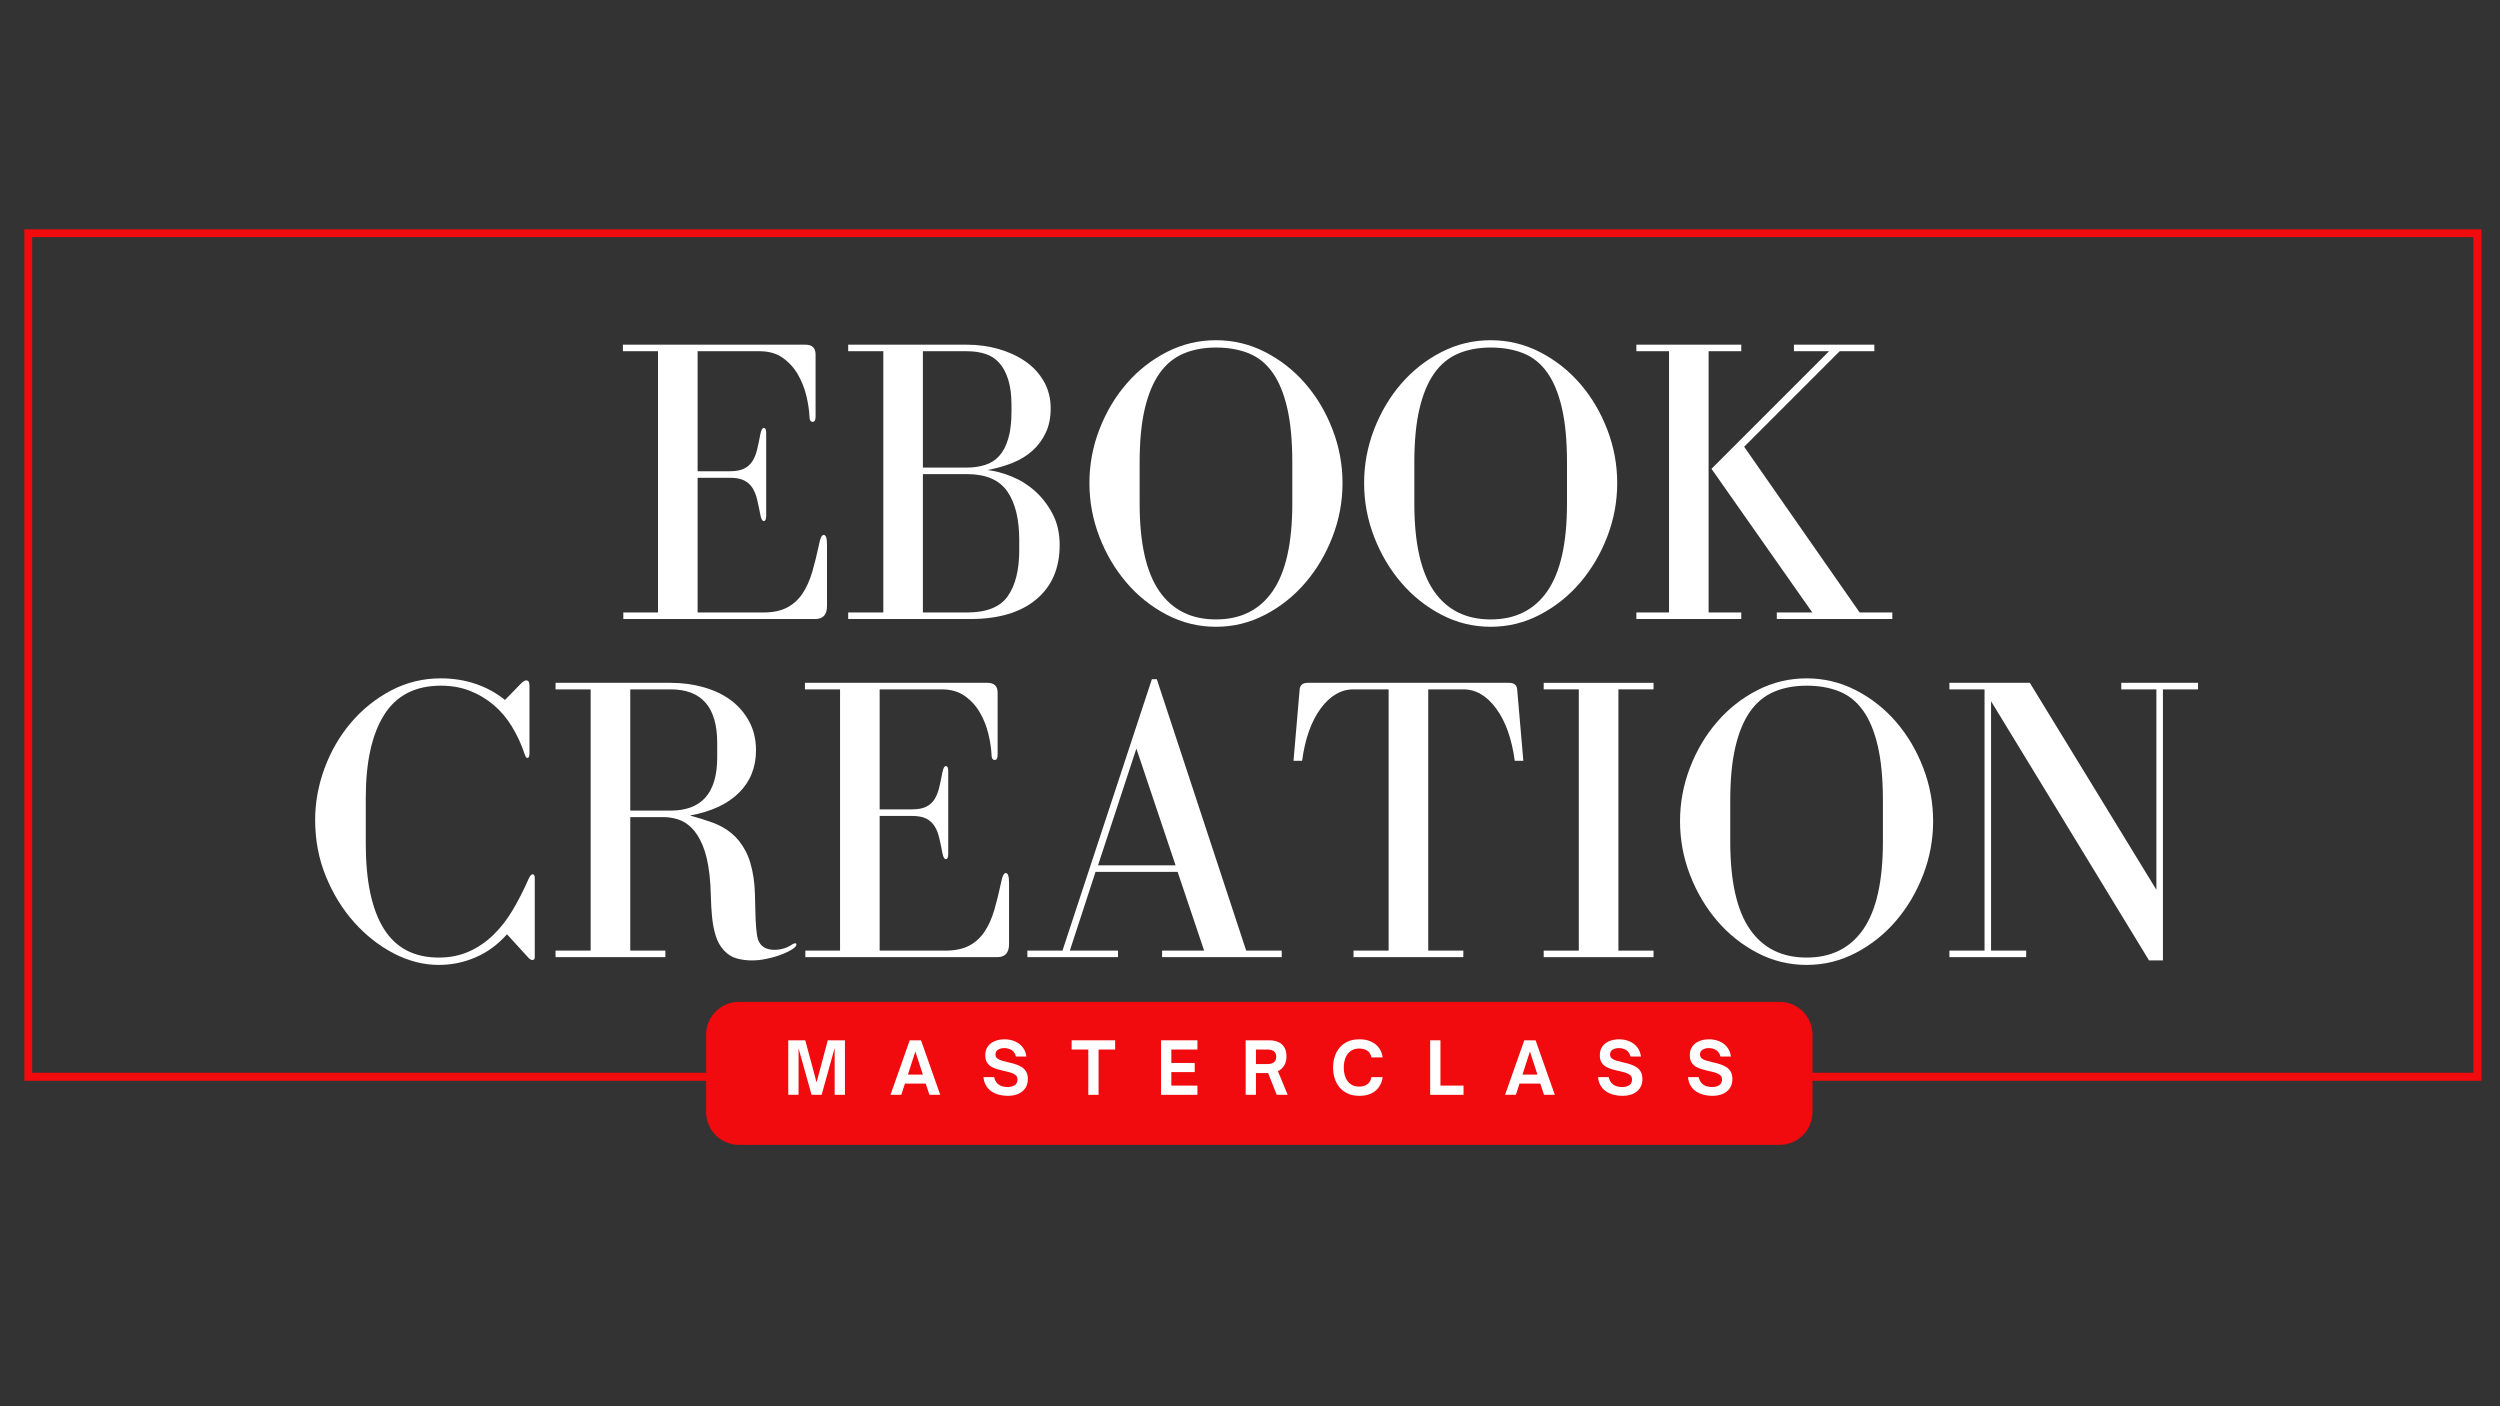 <svg xmlns="http://www.w3.org/2000/svg" xmlns:xlink="http://www.w3.org/1999/xlink" width="1920" zoomAndPan="magnify" viewBox="0 0 1440 810" height="1080" preserveAspectRatio="xMidYMid meet" version="1.0"><rect x="0" y="0" width="1440" height="810" fill="#333333" stroke="none"/><defs><g/><clipPath id="78c41a4363"><path d="M 14.035 24.086 L 1429.305 24.086 L 1429.305 514.543 L 14.035 514.543 Z M 14.035 24.086 " clip-rule="nonzero"/></clipPath><clipPath id="9c5fa586f8"><rect x="0" width="1102" y="0" height="446"/></clipPath><clipPath id="5f61f08261"><path d="M 404 467 L 1045 467 L 1045 551.52 L 404 551.52 Z M 404 467 " clip-rule="nonzero"/></clipPath><clipPath id="88c1d92014"><path d="M 2 2 L 640.961 2 L 640.961 84.52 L 2 84.52 Z M 2 2 " clip-rule="nonzero"/></clipPath><clipPath id="ed62063b15"><rect x="0" width="641" y="0" height="85"/></clipPath><clipPath id="ac9cc73629"><rect x="0" width="1440" y="0" height="552"/></clipPath></defs><g transform="matrix(1, 0, 0, 1, 0, 108)"><g clip-path="url(#ac9cc73629)"><g clip-path="url(#78c41a4363)"><path stroke-linecap="butt" transform="matrix(1.059, 0, 0, 1.059, 14.036, 24.087)" fill="none" stroke-linejoin="miter" d="M -0.001 -0.001 L 1336.278 -0.001 L 1336.278 462.985 L -0.001 462.985 Z M -0.001 -0.001 " stroke="#f10a0e" stroke-width="8.496" stroke-opacity="1" stroke-miterlimit="4"/></g><g transform="matrix(1, 0, 0, 1, 169, 47)"><g clip-path="url(#9c5fa586f8)"><g fill="#ffffff" fill-opacity="1"><g transform="translate(182.026, 201.558)"><g><path d="M 50.797 -81.359 L 69.359 -81.359 C 72.816 -81.359 75.562 -80.848 77.594 -79.828 C 79.633 -78.805 81.242 -77.352 82.422 -75.469 C 83.598 -73.594 84.5 -71.32 85.125 -68.656 C 85.75 -65.988 86.375 -63.008 87 -59.719 C 87.469 -57.531 88.098 -56.438 88.891 -56.438 C 89.828 -56.438 90.297 -57.453 90.297 -59.484 L 90.297 -107.219 C 90.297 -109.102 89.828 -110.047 88.891 -110.047 C 88.098 -110.047 87.469 -108.945 87 -106.75 C 86.375 -103.457 85.75 -100.477 85.125 -97.812 C 84.5 -95.156 83.598 -92.883 82.422 -91 C 81.242 -89.113 79.633 -87.66 77.594 -86.641 C 75.562 -85.629 72.816 -85.125 69.359 -85.125 L 50.797 -85.125 L 50.797 -154.25 L 86.531 -154.25 C 91.863 -154.25 96.332 -152.957 99.938 -150.375 C 103.539 -147.789 106.438 -144.578 108.625 -140.734 C 110.82 -136.891 112.43 -132.812 113.453 -128.5 C 114.473 -124.188 115.062 -120.305 115.219 -116.859 C 115.219 -114.672 115.844 -113.578 117.094 -113.578 C 118.195 -113.578 118.75 -114.594 118.75 -116.625 L 118.75 -152.375 C 118.75 -156.133 116.789 -158.016 112.875 -158.016 L 7.766 -158.016 L 7.766 -154.25 L 27.984 -154.25 L 27.984 -3.766 L 8 -3.766 L 8 0 L 118.516 0 C 123.055 0 125.328 -2.508 125.328 -7.531 L 125.328 -42.797 C 125.328 -46.555 124.703 -48.438 123.453 -48.438 C 122.348 -48.438 121.484 -46.789 120.859 -43.5 C 119.609 -37.539 118.273 -32.129 116.859 -27.266 C 115.453 -22.41 113.57 -18.219 111.219 -14.688 C 108.863 -11.164 105.883 -8.461 102.281 -6.578 C 98.676 -4.703 94.129 -3.766 88.641 -3.766 L 50.797 -3.766 Z M 50.797 -81.359 "/></g></g></g><g fill="#ffffff" fill-opacity="1"><g transform="translate(312.742, 201.558)"><g><path d="M 123.453 -121.328 C 123.453 -127.129 122.117 -132.344 119.453 -136.969 C 116.785 -141.594 113.219 -145.43 108.75 -148.484 C 104.281 -151.547 99.145 -153.898 93.344 -155.547 C 87.551 -157.191 81.52 -158.016 75.25 -158.016 L 6.812 -158.016 L 6.812 -154.25 L 27.047 -154.25 L 27.047 -3.766 L 6.812 -3.766 L 6.812 0 L 77.125 0 C 93.426 0 106.082 -3.758 115.094 -11.281 C 124.113 -18.812 128.625 -29.238 128.625 -42.562 C 128.625 -49.457 127.25 -55.488 124.5 -60.656 C 121.758 -65.832 118.352 -70.223 114.281 -73.828 C 110.207 -77.441 105.695 -80.227 100.75 -82.188 C 95.812 -84.145 91.227 -85.359 87 -85.828 C 92.176 -86.766 97 -88.133 101.469 -89.938 C 105.938 -91.738 109.773 -94.086 112.984 -96.984 C 116.203 -99.891 118.75 -103.344 120.625 -107.344 C 122.508 -111.344 123.453 -116.004 123.453 -121.328 Z M 49.844 -87.234 L 49.844 -154.25 L 75.25 -154.25 C 79.164 -154.25 82.691 -153.738 85.828 -152.719 C 88.961 -151.707 91.625 -149.984 93.812 -147.547 C 96.008 -145.117 97.734 -141.906 98.984 -137.906 C 100.242 -133.906 100.875 -129.008 100.875 -123.219 L 100.875 -119.453 C 100.875 -113.18 100.242 -107.969 98.984 -103.812 C 97.734 -99.656 96.008 -96.363 93.812 -93.938 C 91.625 -91.508 88.922 -89.785 85.703 -88.766 C 82.492 -87.742 79.008 -87.234 75.25 -87.234 Z M 49.844 -3.766 L 49.844 -83.469 L 75.25 -83.469 C 86.062 -83.469 93.781 -80.176 98.406 -73.594 C 103.031 -67.008 105.344 -57.602 105.344 -45.375 L 105.344 -39.734 C 105.344 -28.297 103.145 -19.441 98.75 -13.172 C 94.363 -6.898 86.531 -3.766 75.25 -3.766 Z M 49.844 -3.766 "/></g></g></g><g fill="#ffffff" fill-opacity="1"><g transform="translate(449.101, 201.558)"><g><path d="M 82.297 4.469 C 92.328 4.469 101.77 2.156 110.625 -2.469 C 119.488 -7.094 127.211 -13.242 133.797 -20.922 C 140.379 -28.609 145.586 -37.426 149.422 -47.375 C 153.266 -57.332 155.188 -67.641 155.188 -78.297 C 155.188 -88.961 153.266 -99.27 149.422 -109.219 C 145.586 -119.176 140.379 -127.957 133.797 -135.562 C 127.211 -143.164 119.488 -149.238 110.625 -153.781 C 101.77 -158.32 92.328 -160.594 82.297 -160.594 C 72.266 -160.594 62.816 -158.32 53.953 -153.781 C 45.098 -149.238 37.379 -143.164 30.797 -135.562 C 24.211 -127.957 19 -119.176 15.156 -109.219 C 11.32 -99.27 9.406 -88.961 9.406 -78.297 C 9.406 -67.641 11.32 -57.332 15.156 -47.375 C 19 -37.426 24.211 -28.609 30.797 -20.922 C 37.379 -13.242 45.098 -7.094 53.953 -2.469 C 62.816 2.156 72.266 4.469 82.297 4.469 Z M 82.297 -156.375 C 89.348 -156.375 95.617 -155.273 101.109 -153.078 C 106.598 -150.879 111.18 -147.191 114.859 -142.016 C 118.547 -136.848 121.367 -130.031 123.328 -121.562 C 125.285 -113.102 126.266 -102.602 126.266 -90.062 L 126.266 -66.547 C 126.266 -43.816 122.504 -27.004 114.984 -16.109 C 107.461 -5.211 96.566 0.234 82.297 0.234 C 68.035 0.234 57.141 -5.211 49.609 -16.109 C 42.086 -27.004 38.328 -43.816 38.328 -66.547 L 38.328 -90.062 C 38.328 -102.289 39.305 -112.598 41.266 -120.984 C 43.223 -129.367 46.047 -136.188 49.734 -141.438 C 53.422 -146.688 58.004 -150.488 63.484 -152.844 C 68.973 -155.195 75.242 -156.375 82.297 -156.375 Z M 82.297 -156.375 "/></g></g></g><g fill="#ffffff" fill-opacity="1"><g transform="translate(607.324, 201.558)"><g><path d="M 82.297 4.469 C 92.328 4.469 101.77 2.156 110.625 -2.469 C 119.488 -7.094 127.211 -13.242 133.797 -20.922 C 140.379 -28.609 145.586 -37.426 149.422 -47.375 C 153.266 -57.332 155.188 -67.641 155.188 -78.297 C 155.188 -88.961 153.266 -99.27 149.422 -109.219 C 145.586 -119.176 140.379 -127.957 133.797 -135.562 C 127.211 -143.164 119.488 -149.238 110.625 -153.781 C 101.77 -158.32 92.328 -160.594 82.297 -160.594 C 72.266 -160.594 62.816 -158.32 53.953 -153.781 C 45.098 -149.238 37.379 -143.164 30.797 -135.562 C 24.211 -127.957 19 -119.176 15.156 -109.219 C 11.32 -99.27 9.406 -88.961 9.406 -78.297 C 9.406 -67.641 11.32 -57.332 15.156 -47.375 C 19 -37.426 24.211 -28.609 30.797 -20.922 C 37.379 -13.242 45.098 -7.094 53.953 -2.469 C 62.816 2.156 72.266 4.469 82.297 4.469 Z M 82.297 -156.375 C 89.348 -156.375 95.617 -155.273 101.109 -153.078 C 106.598 -150.879 111.18 -147.191 114.859 -142.016 C 118.547 -136.848 121.367 -130.031 123.328 -121.562 C 125.285 -113.102 126.266 -102.602 126.266 -90.062 L 126.266 -66.547 C 126.266 -43.816 122.504 -27.004 114.984 -16.109 C 107.461 -5.211 96.566 0.234 82.297 0.234 C 68.035 0.234 57.141 -5.211 49.609 -16.109 C 42.086 -27.004 38.328 -43.816 38.328 -66.547 L 38.328 -90.062 C 38.328 -102.289 39.305 -112.598 41.266 -120.984 C 43.223 -129.367 46.047 -136.188 49.734 -141.438 C 53.422 -146.688 58.004 -150.488 63.484 -152.844 C 68.973 -155.195 75.242 -156.375 82.297 -156.375 Z M 82.297 -156.375 "/></g></g></g><g fill="#ffffff" fill-opacity="1"><g transform="translate(765.547, 201.558)"><g><path d="M 68.422 -154.25 L 68.422 -158.016 L 8 -158.016 L 8 -154.25 L 26.812 -154.25 L 26.812 -3.766 L 8 -3.766 L 8 0 L 68.422 0 L 68.422 -3.766 L 49.609 -3.766 L 49.609 -154.25 Z M 118.984 -154.25 L 51.266 -86.531 L 109.344 -3.766 L 88.891 -3.766 L 88.891 0 L 155.422 0 L 155.422 -3.766 L 136.609 -3.766 L 70.078 -99.234 L 125.094 -154.25 L 145.078 -154.25 L 145.078 -158.016 L 98.766 -158.016 L 98.766 -154.25 Z M 118.984 -154.25 "/></g></g></g><g fill="#ffffff" fill-opacity="1"><g transform="translate(3.586, 396.325)"><g><path d="M 134.266 -47.734 C 133.484 -47.734 132.695 -46.867 131.906 -45.141 C 129.094 -38.711 126.039 -32.719 122.75 -27.156 C 119.457 -21.594 115.691 -16.77 111.453 -12.688 C 107.223 -8.613 102.52 -5.441 97.344 -3.172 C 92.176 -0.898 86.457 0.234 80.188 0.234 C 65.914 0.234 55.332 -5.328 48.438 -16.453 C 41.539 -27.586 38.094 -43.895 38.094 -65.375 L 38.094 -91.703 C 38.094 -112.398 41.617 -128.352 48.672 -139.562 C 55.723 -150.77 66.617 -156.375 81.359 -156.375 C 87.473 -156.375 93.035 -155.391 98.047 -153.422 C 103.066 -151.461 107.613 -148.758 111.688 -145.312 C 115.77 -141.863 119.297 -137.707 122.266 -132.844 C 125.242 -127.988 127.676 -122.738 129.562 -117.094 C 130.031 -115.531 130.578 -114.75 131.203 -114.75 C 131.992 -114.75 132.391 -115.688 132.391 -117.562 L 132.391 -155.891 C 132.391 -157.305 132.227 -158.25 131.906 -158.719 C 131.594 -159.188 131.125 -159.422 130.5 -159.422 C 129.719 -159.422 128.703 -158.797 127.453 -157.547 L 118.281 -148.141 C 113.258 -152.211 107.613 -155.305 101.344 -157.422 C 95.07 -159.535 88.41 -160.594 81.359 -160.594 C 71.016 -160.594 61.41 -158.242 52.547 -153.547 C 43.691 -148.848 36.008 -142.656 29.5 -134.969 C 23 -127.289 17.945 -118.551 14.344 -108.75 C 10.738 -98.957 8.938 -89.039 8.938 -79 C 8.938 -67.406 11.008 -56.551 15.156 -46.438 C 19.312 -36.332 24.758 -27.516 31.5 -19.984 C 38.25 -12.461 45.852 -6.504 54.312 -2.109 C 62.781 2.273 71.406 4.469 80.188 4.469 C 87.551 4.469 94.602 3.016 101.344 0.109 C 108.082 -2.785 114.117 -7.211 119.453 -13.172 L 131.906 0.469 C 132.695 1.25 133.406 1.641 134.031 1.641 C 134.969 1.641 135.438 1.094 135.438 0 L 135.438 -45.375 C 135.438 -46.945 135.047 -47.734 134.266 -47.734 Z M 134.266 -47.734 "/></g></g></g><g fill="#ffffff" fill-opacity="1"><g transform="translate(143.471, 396.325)"><g><path d="M 124.156 -10.109 C 123.688 -11.68 123.332 -13.875 123.094 -16.688 C 122.863 -19.508 122.707 -22.566 122.625 -25.859 C 122.551 -29.148 122.473 -32.52 122.391 -35.969 C 122.305 -39.426 122.031 -42.723 121.562 -45.859 C 120.625 -52.129 119.055 -57.301 116.859 -61.375 C 114.672 -65.445 112.008 -68.773 108.875 -71.359 C 105.738 -73.953 102.129 -75.992 98.047 -77.484 C 93.973 -78.973 89.586 -80.344 84.891 -81.594 C 97.117 -83.789 106.523 -88.141 113.109 -94.641 C 119.691 -101.148 122.984 -109.344 122.984 -119.219 C 122.984 -125.332 121.688 -130.816 119.094 -135.672 C 116.508 -140.535 113.02 -144.613 108.625 -147.906 C 104.238 -151.195 99.023 -153.703 92.984 -155.422 C 86.953 -157.148 80.566 -158.016 73.828 -158.016 L 7.531 -158.016 L 7.531 -154.25 L 27.75 -154.25 L 27.75 -3.766 L 7.531 -3.766 L 7.531 0 L 70.781 0 L 70.781 -3.766 L 50.562 -3.766 L 50.562 -80.656 L 70.078 -80.656 C 72.578 -80.656 75.238 -80.223 78.062 -79.359 C 80.883 -78.492 83.508 -76.848 85.938 -74.422 C 88.375 -71.992 90.492 -68.625 92.297 -64.312 C 94.098 -60 95.391 -54.473 96.172 -47.734 C 96.641 -43.66 96.91 -39.504 96.984 -35.266 C 97.066 -31.035 97.301 -26.961 97.688 -23.047 C 98.082 -19.129 98.789 -15.523 99.812 -12.234 C 100.832 -8.941 102.441 -6.117 104.641 -3.766 C 106.672 -1.566 109.055 -0.078 111.797 0.703 C 114.547 1.484 117.488 1.875 120.625 1.875 C 123.289 1.875 125.957 1.598 128.625 1.047 C 131.289 0.504 133.758 -0.156 136.031 -0.938 C 138.301 -1.719 140.258 -2.539 141.906 -3.406 C 143.551 -4.27 144.766 -5.094 145.547 -5.875 C 146.016 -6.344 146.25 -6.816 146.25 -7.297 C 146.25 -7.766 146.016 -8 145.547 -8 C 145.234 -8 144.766 -7.844 144.141 -7.531 C 141.004 -5.332 137.477 -4.234 133.562 -4.234 C 128.695 -4.234 125.562 -6.191 124.156 -10.109 Z M 50.562 -84.422 L 50.562 -154.25 L 73.828 -154.25 C 91.703 -154.25 100.641 -143.984 100.641 -123.453 L 100.641 -114.984 C 100.641 -94.609 91.703 -84.422 73.828 -84.422 Z M 50.562 -84.422 "/></g></g></g><g fill="#ffffff" fill-opacity="1"><g transform="translate(286.883, 396.325)"><g><path d="M 50.797 -81.359 L 69.359 -81.359 C 72.816 -81.359 75.562 -80.848 77.594 -79.828 C 79.633 -78.805 81.242 -77.352 82.422 -75.469 C 83.598 -73.594 84.5 -71.32 85.125 -68.656 C 85.75 -65.988 86.375 -63.008 87 -59.719 C 87.469 -57.531 88.098 -56.438 88.891 -56.438 C 89.828 -56.438 90.297 -57.453 90.297 -59.484 L 90.297 -107.219 C 90.297 -109.102 89.828 -110.047 88.891 -110.047 C 88.098 -110.047 87.469 -108.945 87 -106.75 C 86.375 -103.457 85.75 -100.477 85.125 -97.812 C 84.5 -95.156 83.598 -92.883 82.422 -91 C 81.242 -89.113 79.633 -87.66 77.594 -86.641 C 75.562 -85.629 72.816 -85.125 69.359 -85.125 L 50.797 -85.125 L 50.797 -154.25 L 86.531 -154.25 C 91.863 -154.25 96.332 -152.957 99.938 -150.375 C 103.539 -147.789 106.438 -144.578 108.625 -140.734 C 110.82 -136.891 112.43 -132.812 113.453 -128.5 C 114.473 -124.188 115.062 -120.305 115.219 -116.859 C 115.219 -114.672 115.844 -113.578 117.094 -113.578 C 118.195 -113.578 118.75 -114.594 118.75 -116.625 L 118.75 -152.375 C 118.75 -156.133 116.789 -158.016 112.875 -158.016 L 7.766 -158.016 L 7.766 -154.25 L 27.984 -154.25 L 27.984 -3.766 L 8 -3.766 L 8 0 L 118.516 0 C 123.055 0 125.328 -2.508 125.328 -7.531 L 125.328 -42.797 C 125.328 -46.555 124.703 -48.438 123.453 -48.438 C 122.348 -48.438 121.484 -46.789 120.859 -43.5 C 119.609 -37.539 118.273 -32.129 116.859 -27.266 C 115.453 -22.41 113.57 -18.219 111.219 -14.688 C 108.863 -11.164 105.883 -8.461 102.281 -6.578 C 98.676 -4.703 94.129 -3.766 88.641 -3.766 L 50.797 -3.766 Z M 50.797 -81.359 "/></g></g></g><g fill="#ffffff" fill-opacity="1"><g transform="translate(417.599, 396.325)"><g><path d="M 5.172 -3.766 L 5.172 0 L 57.375 0 L 57.375 -3.766 L 29.625 -3.766 L 44.438 -49.141 L 91.703 -49.141 L 106.984 -3.766 L 82.766 -3.766 L 82.766 0 L 151.672 0 L 151.672 -3.766 L 131.203 -3.766 L 79.719 -160.125 L 76.891 -160.125 L 25.391 -3.766 Z M 67.953 -120.156 L 90.531 -52.906 L 45.859 -52.906 Z M 67.953 -120.156 "/></g></g></g><g fill="#ffffff" fill-opacity="1"><g transform="translate(568.769, 396.325)"><g><path d="M 84.891 -3.766 L 84.891 -154.25 L 105.109 -154.25 C 112.316 -154.25 118.625 -150.566 124.031 -143.203 C 129.445 -135.836 133.016 -125.805 134.734 -113.109 L 139.672 -113.109 L 136.141 -154.016 C 135.984 -156.68 134.414 -158.016 131.438 -158.016 L 15.516 -158.016 C 12.535 -158.016 10.969 -156.68 10.812 -154.016 L 7.297 -113.109 L 12.234 -113.109 C 13.953 -125.805 17.516 -135.836 22.922 -143.203 C 28.328 -150.566 34.641 -154.25 41.859 -154.25 L 62.078 -154.25 L 62.078 -3.766 L 41.859 -3.766 L 41.859 0 L 105.109 0 L 105.109 -3.766 Z M 84.891 -3.766 "/></g></g></g><g fill="#ffffff" fill-opacity="1"><g transform="translate(710.064, 396.325)"><g><path d="M 73.359 -154.25 L 73.359 -158.016 L 10.109 -158.016 L 10.109 -154.25 L 30.328 -154.25 L 30.328 -3.766 L 10.109 -3.766 L 10.109 0 L 73.359 0 L 73.359 -3.766 L 53.141 -3.766 L 53.141 -154.25 Z M 73.359 -154.25 "/></g></g></g><g fill="#ffffff" fill-opacity="1"><g transform="translate(789.293, 396.325)"><g><path d="M 82.297 4.469 C 92.328 4.469 101.77 2.156 110.625 -2.469 C 119.488 -7.094 127.211 -13.242 133.797 -20.922 C 140.379 -28.609 145.586 -37.426 149.422 -47.375 C 153.266 -57.332 155.188 -67.641 155.188 -78.297 C 155.188 -88.961 153.266 -99.27 149.422 -109.219 C 145.586 -119.176 140.379 -127.957 133.797 -135.562 C 127.211 -143.164 119.488 -149.238 110.625 -153.781 C 101.77 -158.32 92.328 -160.594 82.297 -160.594 C 72.266 -160.594 62.816 -158.32 53.953 -153.781 C 45.098 -149.238 37.379 -143.164 30.797 -135.562 C 24.211 -127.957 19 -119.176 15.156 -109.219 C 11.32 -99.27 9.406 -88.961 9.406 -78.297 C 9.406 -67.641 11.32 -57.332 15.156 -47.375 C 19 -37.426 24.211 -28.609 30.797 -20.922 C 37.379 -13.242 45.098 -7.094 53.953 -2.469 C 62.816 2.156 72.266 4.469 82.297 4.469 Z M 82.297 -156.375 C 89.348 -156.375 95.617 -155.273 101.109 -153.078 C 106.598 -150.879 111.18 -147.191 114.859 -142.016 C 118.547 -136.848 121.367 -130.031 123.328 -121.562 C 125.285 -113.102 126.266 -102.602 126.266 -90.062 L 126.266 -66.547 C 126.266 -43.816 122.504 -27.004 114.984 -16.109 C 107.461 -5.211 96.566 0.234 82.297 0.234 C 68.035 0.234 57.141 -5.211 49.609 -16.109 C 42.086 -27.004 38.328 -43.816 38.328 -66.547 L 38.328 -90.062 C 38.328 -102.289 39.305 -112.598 41.266 -120.984 C 43.223 -129.367 46.047 -136.188 49.734 -141.438 C 53.422 -146.688 58.004 -150.488 63.484 -152.844 C 68.973 -155.195 75.242 -156.375 82.297 -156.375 Z M 82.297 -156.375 "/></g></g></g><g fill="#ffffff" fill-opacity="1"><g transform="translate(947.516, 396.325)"><g><path d="M 6.344 -3.766 L 6.344 0 L 50.562 0 L 50.562 -3.766 L 30.328 -3.766 L 30.328 -147.438 L 121.328 1.875 L 129.328 1.875 L 129.328 -154.25 L 149.547 -154.25 L 149.547 -158.016 L 105.344 -158.016 L 105.344 -154.25 L 125.562 -154.25 L 125.562 -38.797 L 52.672 -158.016 L 6.344 -158.016 L 6.344 -154.25 L 26.578 -154.25 L 26.578 -3.766 Z M 6.344 -3.766 "/></g></g></g></g></g><g clip-path="url(#5f61f08261)"><g transform="matrix(1, 0, 0, 1, 404, 467)"><g clip-path="url(#ed62063b15)"><g clip-path="url(#88c1d92014)"><path fill="#f10a0e" d="M 21.664 2.062 L 621.062 2.062 C 631.527 2.062 640.012 10.547 640.012 21.012 L 640.012 65.5 C 640.012 75.965 631.527 84.449 621.062 84.449 L 21.664 84.449 C 11.199 84.449 2.715 75.965 2.715 65.5 L 2.715 21.012 C 2.715 10.547 11.199 2.062 21.664 2.062 Z M 21.664 2.062 " fill-opacity="1" fill-rule="nonzero"/></g><g fill="#ffffff" fill-opacity="1"><g transform="translate(47.243, 55.621)"><g><path d="M 8.719 0 L 2.797 0 L 2.797 -31.406 L 12.594 -31.406 L 19.094 -7.156 L 25.562 -31.406 L 35.438 -31.406 L 35.438 0 L 29.516 0 L 29.516 -26.953 L 22.016 0 L 16.219 0 L 8.719 -26.797 Z M 8.719 0 "/></g></g></g><g fill="#ffffff" fill-opacity="1"><g transform="translate(108.642, 55.621)"><g><path d="M 6.5 0 L 0.281 0 L 11.359 -31.406 L 17.859 -31.406 L 28.938 0 L 22.719 0 L 20.578 -6.469 L 8.609 -6.469 Z M 14.609 -24.938 L 10.297 -11.641 L 18.938 -11.641 Z M 14.609 -24.938 "/></g></g></g><g fill="#ffffff" fill-opacity="1"><g transform="translate(161.038, 55.621)"><g><path d="M 15.266 0.578 C 13.754 0.578 12.223 0.391 10.672 0.016 C 9.129 -0.348 7.695 -0.941 6.375 -1.766 C 5.062 -2.586 3.957 -3.691 3.062 -5.078 C 2.176 -6.461 1.633 -8.172 1.438 -10.203 L 7.578 -10.203 C 7.93 -8.723 8.504 -7.562 9.297 -6.719 C 10.098 -5.883 11.023 -5.301 12.078 -4.969 C 13.129 -4.645 14.207 -4.484 15.312 -4.484 C 16.926 -4.484 18.281 -4.828 19.375 -5.516 C 20.477 -6.203 21.031 -7.301 21.031 -8.812 C 21.031 -9.906 20.672 -10.754 19.953 -11.359 C 19.242 -11.961 18.316 -12.438 17.172 -12.781 C 16.035 -13.125 14.797 -13.43 13.453 -13.703 C 12.172 -14.004 10.883 -14.332 9.594 -14.688 C 8.301 -15.051 7.113 -15.547 6.031 -16.172 C 4.945 -16.805 4.082 -17.648 3.438 -18.703 C 2.789 -19.766 2.469 -21.117 2.469 -22.766 C 2.469 -24.797 2.953 -26.488 3.922 -27.844 C 4.898 -29.195 6.223 -30.223 7.891 -30.922 C 9.566 -31.629 11.461 -31.984 13.578 -31.984 C 15.609 -31.984 17.516 -31.625 19.297 -30.906 C 21.086 -30.195 22.598 -29.113 23.828 -27.656 C 25.066 -26.195 25.848 -24.332 26.172 -22.062 L 20.125 -22.062 C 19.738 -23.727 18.938 -24.953 17.719 -25.734 C 16.5 -26.523 15.078 -26.922 13.453 -26.922 C 11.973 -26.922 10.754 -26.609 9.797 -25.984 C 8.836 -25.367 8.359 -24.457 8.359 -23.25 C 8.359 -22.289 8.691 -21.535 9.359 -20.984 C 10.035 -20.441 10.922 -20.008 12.016 -19.688 C 13.109 -19.375 14.289 -19.066 15.562 -18.766 C 16.875 -18.492 18.195 -18.156 19.531 -17.75 C 20.863 -17.352 22.098 -16.816 23.234 -16.141 C 24.367 -15.473 25.281 -14.578 25.969 -13.453 C 26.656 -12.328 27 -10.875 27 -9.094 C 27 -6.133 25.969 -3.781 23.906 -2.031 C 21.852 -0.289 18.973 0.578 15.266 0.578 Z M 15.266 0.578 "/></g></g></g><g fill="#ffffff" fill-opacity="1"><g transform="translate(212.859, 55.621)"><g><path d="M 15.922 0 L 10 0 L 10 -26.094 L 0.406 -26.094 L 0.406 -31.406 L 25.469 -31.406 L 25.469 -26.094 L 15.922 -26.094 Z M 15.922 0 "/></g></g></g><g fill="#ffffff" fill-opacity="1"><g transform="translate(261.967, 55.621)"><g><path d="M 23.75 0 L 2.797 0 L 2.797 -31.406 L 23.75 -31.406 L 23.75 -26.094 L 8.719 -26.094 L 8.719 -18.359 L 22.188 -18.359 L 22.188 -13.094 L 8.719 -13.094 L 8.719 -5.312 L 23.75 -5.312 Z M 23.75 0 "/></g></g></g><g fill="#ffffff" fill-opacity="1"><g transform="translate(310.705, 55.621)"><g><path d="M 21.359 -13.625 L 27 0 L 20.703 0 L 15.719 -12.547 L 8.719 -12.547 L 8.719 0 L 2.797 0 L 2.797 -31.406 L 16.344 -31.406 C 18.312 -31.406 20.039 -31.082 21.531 -30.438 C 23.031 -29.789 24.195 -28.785 25.031 -27.422 C 25.875 -26.066 26.297 -24.305 26.297 -22.141 C 26.297 -20.086 25.859 -18.332 24.984 -16.875 C 24.109 -15.414 22.898 -14.332 21.359 -13.625 Z M 15.516 -26.094 L 8.719 -26.094 L 8.719 -17.734 L 15.516 -17.734 C 17.109 -17.734 18.32 -18.086 19.156 -18.797 C 19.988 -19.516 20.406 -20.562 20.406 -21.938 C 20.406 -23.281 19.977 -24.305 19.125 -25.016 C 18.281 -25.734 17.078 -26.094 15.516 -26.094 Z M 15.516 -26.094 "/></g></g></g><g fill="#ffffff" fill-opacity="1"><g transform="translate(362.238, 55.621)"><g><path d="M 16.828 0.578 C 14.223 0.578 11.969 0.141 10.062 -0.734 C 8.156 -1.617 6.578 -2.812 5.328 -4.312 C 4.078 -5.82 3.145 -7.555 2.531 -9.516 C 1.914 -11.484 1.609 -13.551 1.609 -15.719 C 1.609 -17.883 1.914 -19.945 2.531 -21.906 C 3.145 -23.875 4.078 -25.613 5.328 -27.125 C 6.578 -28.633 8.156 -29.82 10.062 -30.688 C 11.969 -31.551 14.223 -31.984 16.828 -31.984 C 19.41 -31.984 21.645 -31.539 23.531 -30.656 C 25.426 -29.781 26.938 -28.562 28.062 -27 C 29.188 -25.438 29.891 -23.625 30.172 -21.562 L 23.703 -21.562 C 23.43 -23.238 22.656 -24.508 21.375 -25.375 C 20.102 -26.238 18.535 -26.672 16.672 -26.672 C 14.742 -26.672 13.125 -26.207 11.812 -25.281 C 10.5 -24.363 9.5 -23.082 8.812 -21.438 C 8.125 -19.789 7.781 -17.883 7.781 -15.719 C 7.781 -13.551 8.125 -11.633 8.812 -9.969 C 9.5 -8.312 10.5 -7.023 11.812 -6.109 C 13.125 -5.191 14.742 -4.734 16.672 -4.734 C 18.535 -4.734 20.098 -5.188 21.359 -6.094 C 22.617 -7 23.398 -8.367 23.703 -10.203 L 30.172 -10.203 C 29.891 -8.035 29.188 -6.141 28.062 -4.516 C 26.938 -2.898 25.426 -1.645 23.531 -0.75 C 21.645 0.133 19.41 0.578 16.828 0.578 Z M 16.828 0.578 "/></g></g></g><g fill="#ffffff" fill-opacity="1"><g transform="translate(416.977, 55.621)"><g><path d="M 22.016 0 L 2.797 0 L 2.797 -31.406 L 8.719 -31.406 L 8.719 -5.312 L 22.016 -5.312 Z M 22.016 0 "/></g></g></g><g fill="#ffffff" fill-opacity="1"><g transform="translate(462.632, 55.621)"><g><path d="M 6.5 0 L 0.281 0 L 11.359 -31.406 L 17.859 -31.406 L 28.938 0 L 22.719 0 L 20.578 -6.469 L 8.609 -6.469 Z M 14.609 -24.938 L 10.297 -11.641 L 18.938 -11.641 Z M 14.609 -24.938 "/></g></g></g><g fill="#ffffff" fill-opacity="1"><g transform="translate(515.028, 55.621)"><g><path d="M 15.266 0.578 C 13.754 0.578 12.223 0.391 10.672 0.016 C 9.129 -0.348 7.695 -0.941 6.375 -1.766 C 5.062 -2.586 3.957 -3.691 3.062 -5.078 C 2.176 -6.461 1.633 -8.172 1.438 -10.203 L 7.578 -10.203 C 7.93 -8.723 8.504 -7.562 9.297 -6.719 C 10.098 -5.883 11.023 -5.301 12.078 -4.969 C 13.129 -4.645 14.207 -4.484 15.312 -4.484 C 16.926 -4.484 18.281 -4.828 19.375 -5.516 C 20.477 -6.203 21.031 -7.301 21.031 -8.812 C 21.031 -9.906 20.672 -10.754 19.953 -11.359 C 19.242 -11.961 18.316 -12.438 17.172 -12.781 C 16.035 -13.125 14.797 -13.43 13.453 -13.703 C 12.172 -14.004 10.883 -14.332 9.594 -14.688 C 8.301 -15.051 7.113 -15.547 6.031 -16.172 C 4.945 -16.805 4.082 -17.648 3.438 -18.703 C 2.789 -19.766 2.469 -21.117 2.469 -22.766 C 2.469 -24.797 2.953 -26.488 3.922 -27.844 C 4.898 -29.195 6.223 -30.223 7.891 -30.922 C 9.566 -31.629 11.461 -31.984 13.578 -31.984 C 15.609 -31.984 17.516 -31.625 19.297 -30.906 C 21.086 -30.195 22.598 -29.113 23.828 -27.656 C 25.066 -26.195 25.848 -24.332 26.172 -22.062 L 20.125 -22.062 C 19.738 -23.727 18.938 -24.953 17.719 -25.734 C 16.5 -26.523 15.078 -26.922 13.453 -26.922 C 11.973 -26.922 10.754 -26.609 9.797 -25.984 C 8.836 -25.367 8.359 -24.457 8.359 -23.25 C 8.359 -22.289 8.691 -21.535 9.359 -20.984 C 10.035 -20.441 10.922 -20.008 12.016 -19.688 C 13.109 -19.375 14.289 -19.066 15.562 -18.766 C 16.875 -18.492 18.195 -18.156 19.531 -17.75 C 20.863 -17.352 22.098 -16.816 23.234 -16.141 C 24.367 -15.473 25.281 -14.578 25.969 -13.453 C 26.656 -12.328 27 -10.875 27 -9.094 C 27 -6.133 25.969 -3.781 23.906 -2.031 C 21.852 -0.289 18.973 0.578 15.266 0.578 Z M 15.266 0.578 "/></g></g></g><g fill="#ffffff" fill-opacity="1"><g transform="translate(566.849, 55.621)"><g><path d="M 15.266 0.578 C 13.754 0.578 12.223 0.391 10.672 0.016 C 9.129 -0.348 7.695 -0.941 6.375 -1.766 C 5.062 -2.586 3.957 -3.691 3.062 -5.078 C 2.176 -6.461 1.633 -8.172 1.438 -10.203 L 7.578 -10.203 C 7.93 -8.723 8.504 -7.562 9.297 -6.719 C 10.098 -5.883 11.023 -5.301 12.078 -4.969 C 13.129 -4.645 14.207 -4.484 15.312 -4.484 C 16.926 -4.484 18.281 -4.828 19.375 -5.516 C 20.477 -6.203 21.031 -7.301 21.031 -8.812 C 21.031 -9.906 20.672 -10.754 19.953 -11.359 C 19.242 -11.961 18.316 -12.438 17.172 -12.781 C 16.035 -13.125 14.797 -13.43 13.453 -13.703 C 12.172 -14.004 10.883 -14.332 9.594 -14.688 C 8.301 -15.051 7.113 -15.547 6.031 -16.172 C 4.945 -16.805 4.082 -17.648 3.438 -18.703 C 2.789 -19.766 2.469 -21.117 2.469 -22.766 C 2.469 -24.797 2.953 -26.488 3.922 -27.844 C 4.898 -29.195 6.223 -30.223 7.891 -30.922 C 9.566 -31.629 11.461 -31.984 13.578 -31.984 C 15.609 -31.984 17.516 -31.625 19.297 -30.906 C 21.086 -30.195 22.598 -29.113 23.828 -27.656 C 25.066 -26.195 25.848 -24.332 26.172 -22.062 L 20.125 -22.062 C 19.738 -23.727 18.938 -24.953 17.719 -25.734 C 16.5 -26.523 15.078 -26.922 13.453 -26.922 C 11.973 -26.922 10.754 -26.609 9.797 -25.984 C 8.836 -25.367 8.359 -24.457 8.359 -23.25 C 8.359 -22.289 8.691 -21.535 9.359 -20.984 C 10.035 -20.441 10.922 -20.008 12.016 -19.688 C 13.109 -19.375 14.289 -19.066 15.562 -18.766 C 16.875 -18.492 18.195 -18.156 19.531 -17.75 C 20.863 -17.352 22.098 -16.816 23.234 -16.141 C 24.367 -15.473 25.281 -14.578 25.969 -13.453 C 26.656 -12.328 27 -10.875 27 -9.094 C 27 -6.133 25.969 -3.781 23.906 -2.031 C 21.852 -0.289 18.973 0.578 15.266 0.578 Z M 15.266 0.578 "/></g></g></g></g></g></g></g></g></svg>